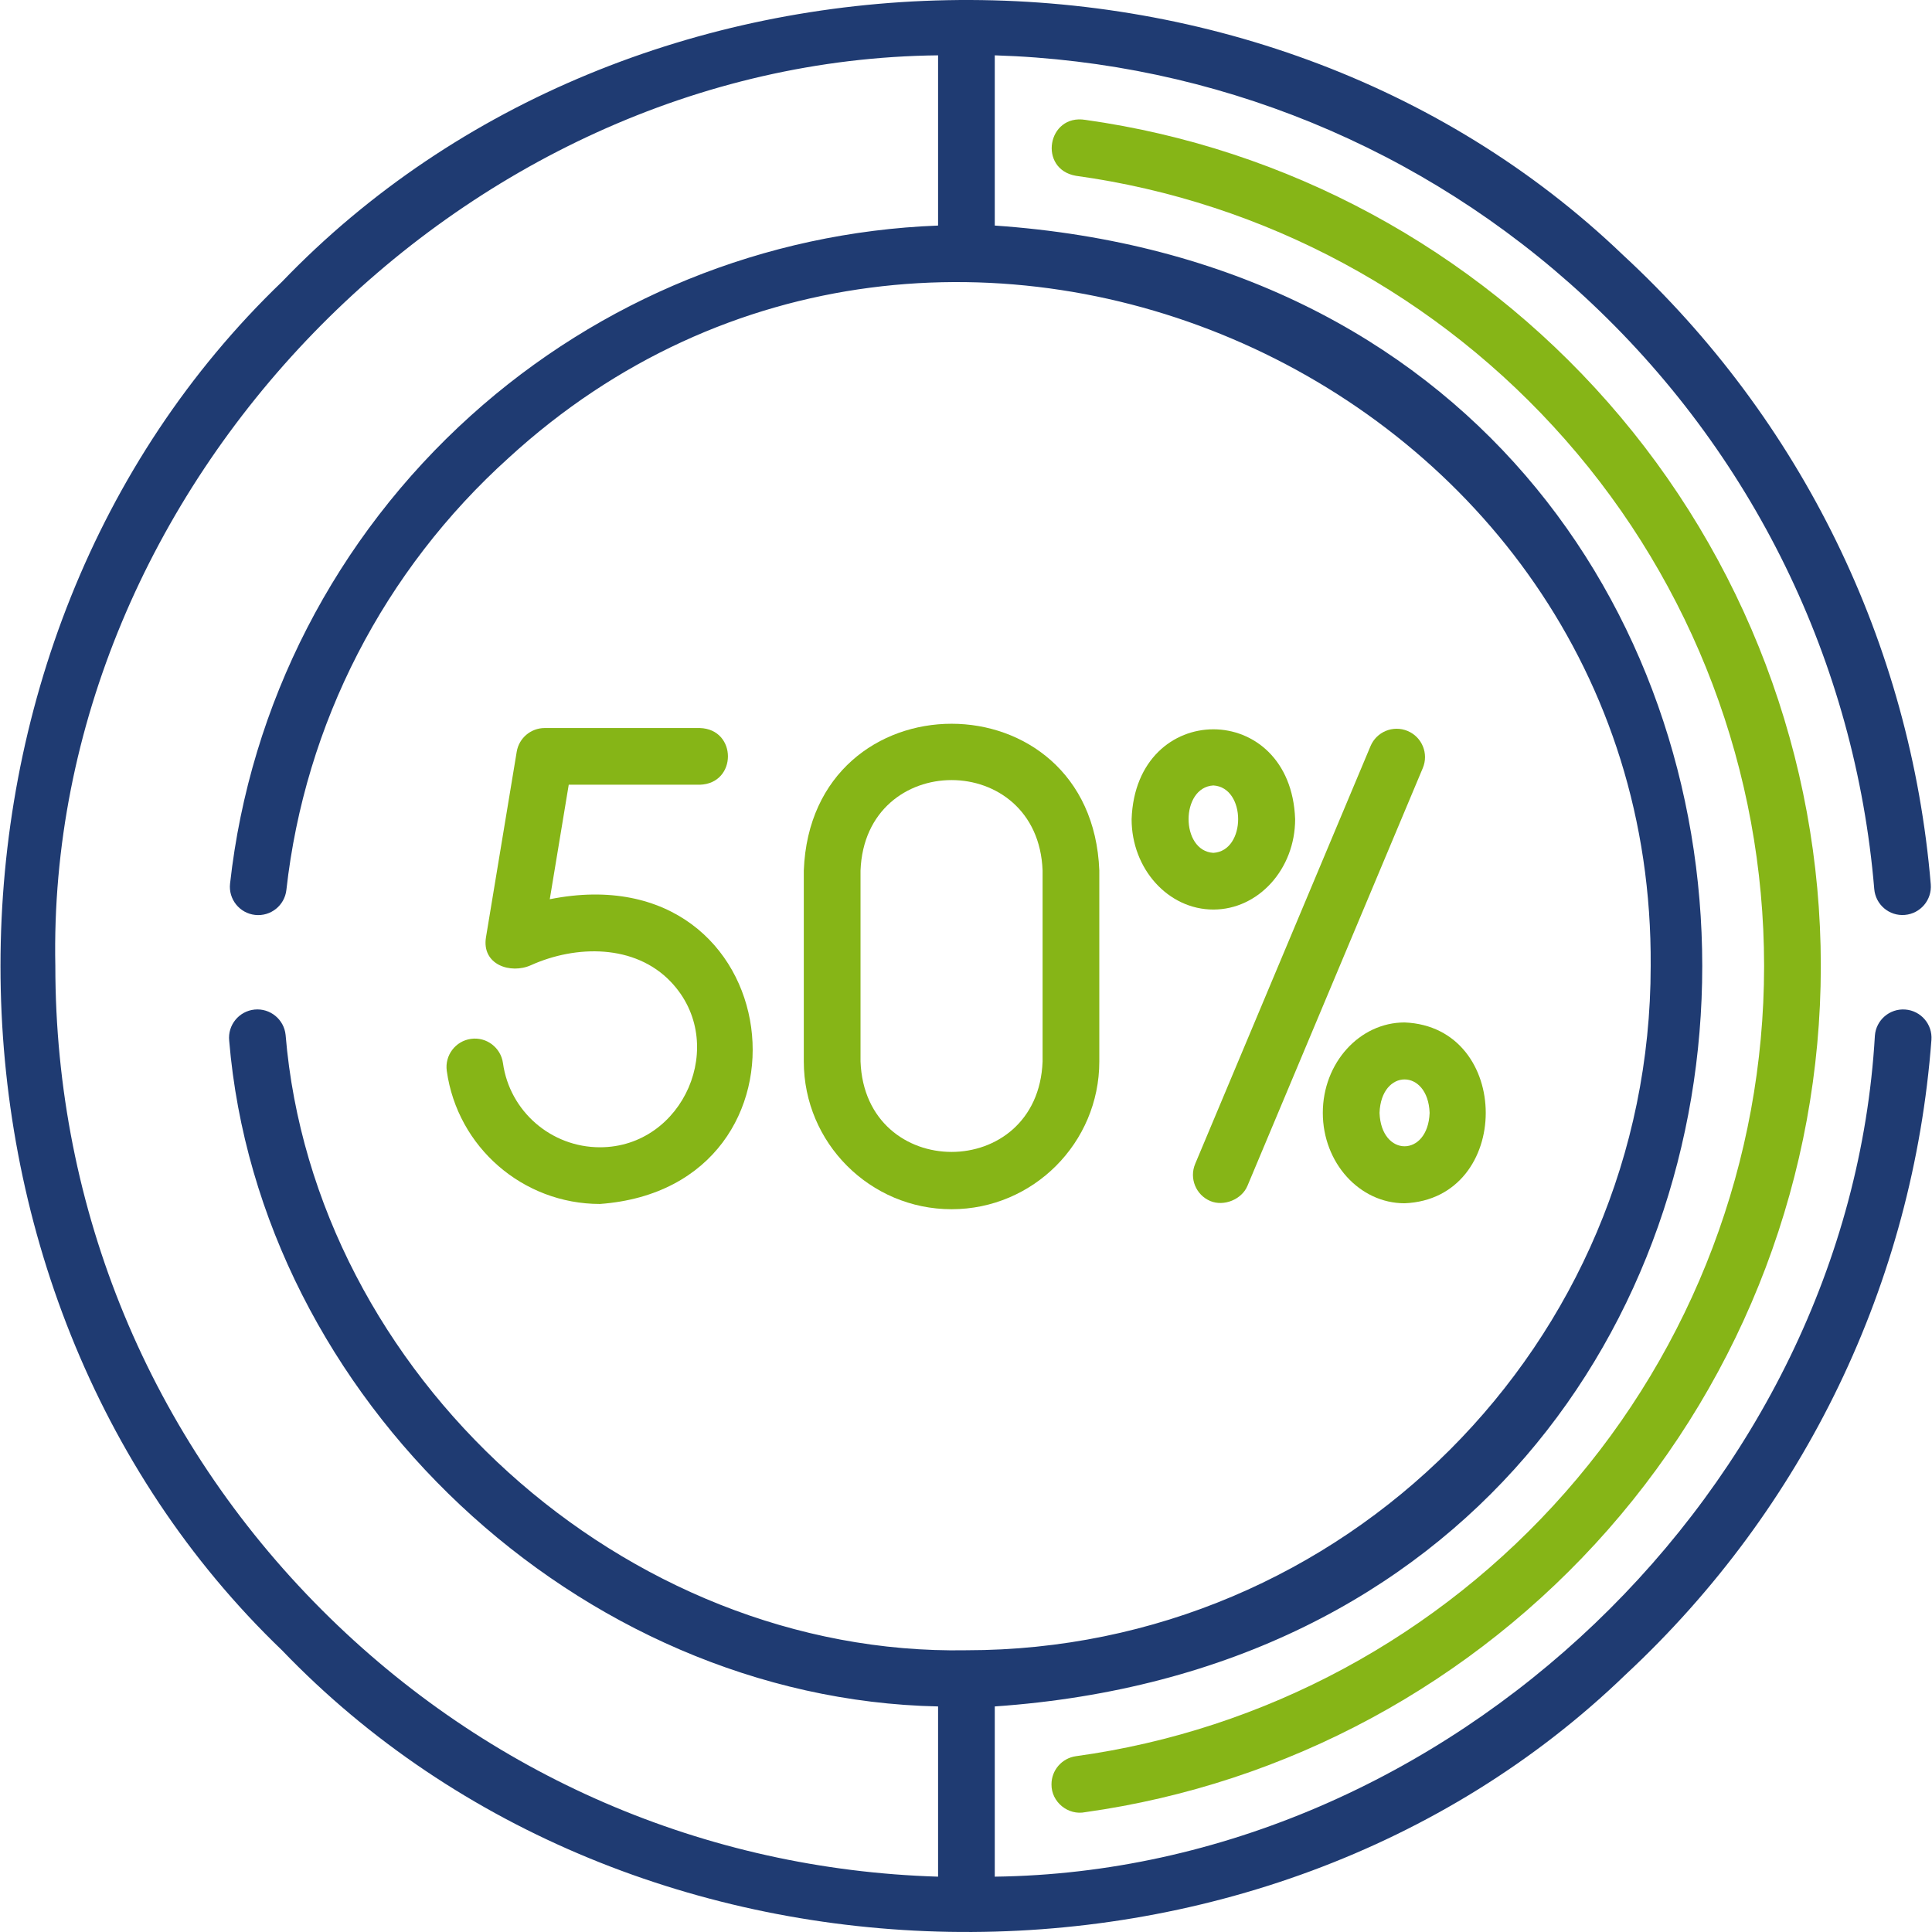 <svg xmlns="http://www.w3.org/2000/svg" width="64" height="64" viewBox="0 0 64 64" fill="none"><g clip-path="url(#clip0_304_2244)"><path d="M63.115 33.442C62.598 33.402 62.147 33.79 62.108 34.307C61.242 49.283 47.955 61.977 32.953 62.167V56.528C64.213 54.366 64.19 9.623 32.953 7.472V1.833C40.227 2.057 47.134 4.877 52.493 9.832C58.051 14.969 61.458 21.937 62.087 29.45C62.13 29.967 62.583 30.353 63.101 30.308C63.618 30.264 64.002 29.81 63.959 29.293C63.291 21.311 59.672 13.909 53.769 8.452C41.677 -3.146 20.961 -2.765 9.344 9.331C-3.093 21.263 -3.093 42.737 9.344 54.67C20.991 66.798 41.782 67.143 53.859 55.465C59.779 49.952 63.374 42.488 63.981 34.449C64.02 33.932 63.633 33.481 63.115 33.442ZM1.833 32C1.506 16.13 15.223 1.999 31.075 1.833V7.472C25.345 7.691 19.881 9.907 15.598 13.767C11.116 17.806 8.283 23.312 7.621 29.271C7.563 29.786 7.935 30.251 8.45 30.308C8.968 30.365 9.43 29.994 9.487 29.478C10.099 23.978 12.716 18.893 16.856 15.162C31.166 2.049 54.819 12.584 54.681 32.001C54.681 44.499 44.513 54.667 32.014 54.667C20.698 54.873 10.396 45.545 9.461 34.284C9.409 33.768 8.948 33.392 8.433 33.443C7.916 33.495 7.54 33.956 7.592 34.472C8.581 46.326 19.177 56.282 31.075 56.528V62.167C23.365 61.933 16.151 58.82 10.672 53.341C4.972 47.641 1.833 40.062 1.833 32Z" fill="#1F3B72"></path><path d="M19.874 39.883C27.456 39.327 26.203 28.195 18.212 29.788L18.84 25.995H23.183C24.423 25.957 24.425 24.155 23.183 24.117H18.044C17.585 24.117 17.192 24.449 17.117 24.902L16.099 31.047C15.949 31.958 16.915 32.277 17.589 31.973C19.073 31.305 21.028 31.267 22.226 32.528C24.151 34.556 22.645 38.005 19.874 38.005C18.259 38.005 16.884 36.816 16.661 35.215C16.589 34.701 16.112 34.341 15.601 34.414C15.087 34.486 14.729 34.96 14.8 35.474C15.153 38.005 17.325 39.883 19.874 39.883Z" fill="#86B517"></path><path d="M31.522 40.057C34.22 40.057 36.416 37.862 36.416 35.163V28.838C36.169 22.352 26.872 22.357 26.627 28.838V35.163C26.627 37.862 28.823 40.057 31.522 40.057ZM28.506 28.838C28.658 24.841 34.387 24.844 34.537 28.838V35.163C34.385 39.159 28.656 39.156 28.506 35.163V28.838Z" fill="#86B517"></path><path d="M40.094 39.786C40.541 39.974 41.134 39.735 41.323 39.284L47.132 25.443C47.333 24.965 47.108 24.415 46.629 24.214C46.151 24.014 45.6 24.238 45.4 24.717L39.591 38.557C39.391 39.035 39.616 39.586 40.094 39.786Z" fill="#86B517"></path><path d="M40.194 30.13C41.688 30.13 42.903 28.787 42.903 27.136C42.763 23.167 37.626 23.167 37.486 27.136C37.486 28.787 38.701 30.13 40.194 30.13ZM40.194 26.019C41.289 26.083 41.289 28.188 40.194 28.252C39.099 28.188 39.1 26.083 40.194 26.019Z" fill="#86B517"></path><path d="M43.82 36.865C43.82 38.516 45.035 39.86 46.529 39.86C50.114 39.714 50.113 34.015 46.529 33.87C45.035 33.87 43.82 35.214 43.82 36.865ZM47.358 36.865C47.304 38.341 45.752 38.341 45.699 36.865C45.752 35.388 47.304 35.389 47.358 36.865Z" fill="#86B517"></path><path d="M53.266 13.327C48.779 8.227 42.634 4.906 35.955 3.971C34.693 3.766 34.383 5.606 35.643 5.824C41.896 6.687 47.654 9.792 51.855 14.568C56.095 19.387 58.432 25.57 58.438 31.977C58.438 31.985 58.438 31.993 58.438 32C58.438 32.008 58.438 32.016 58.438 32.024C58.432 38.431 56.094 44.614 51.855 49.433C47.654 54.209 41.896 57.314 35.643 58.176C35.178 58.241 34.832 58.638 34.832 59.107V59.11C34.825 59.694 35.382 60.148 35.953 60.03C42.632 59.095 48.779 55.774 53.266 50.674C57.806 45.512 60.31 38.889 60.317 32.025C60.317 32.017 60.316 32.009 60.316 32.001C60.316 31.992 60.317 31.984 60.317 31.976C60.311 25.112 57.806 18.489 53.266 13.327Z" fill="#86B517"></path></g><defs><clipPath id="clip0_304_2244"><rect width="64" height="64" fill="white"></rect></clipPath></defs></svg>
